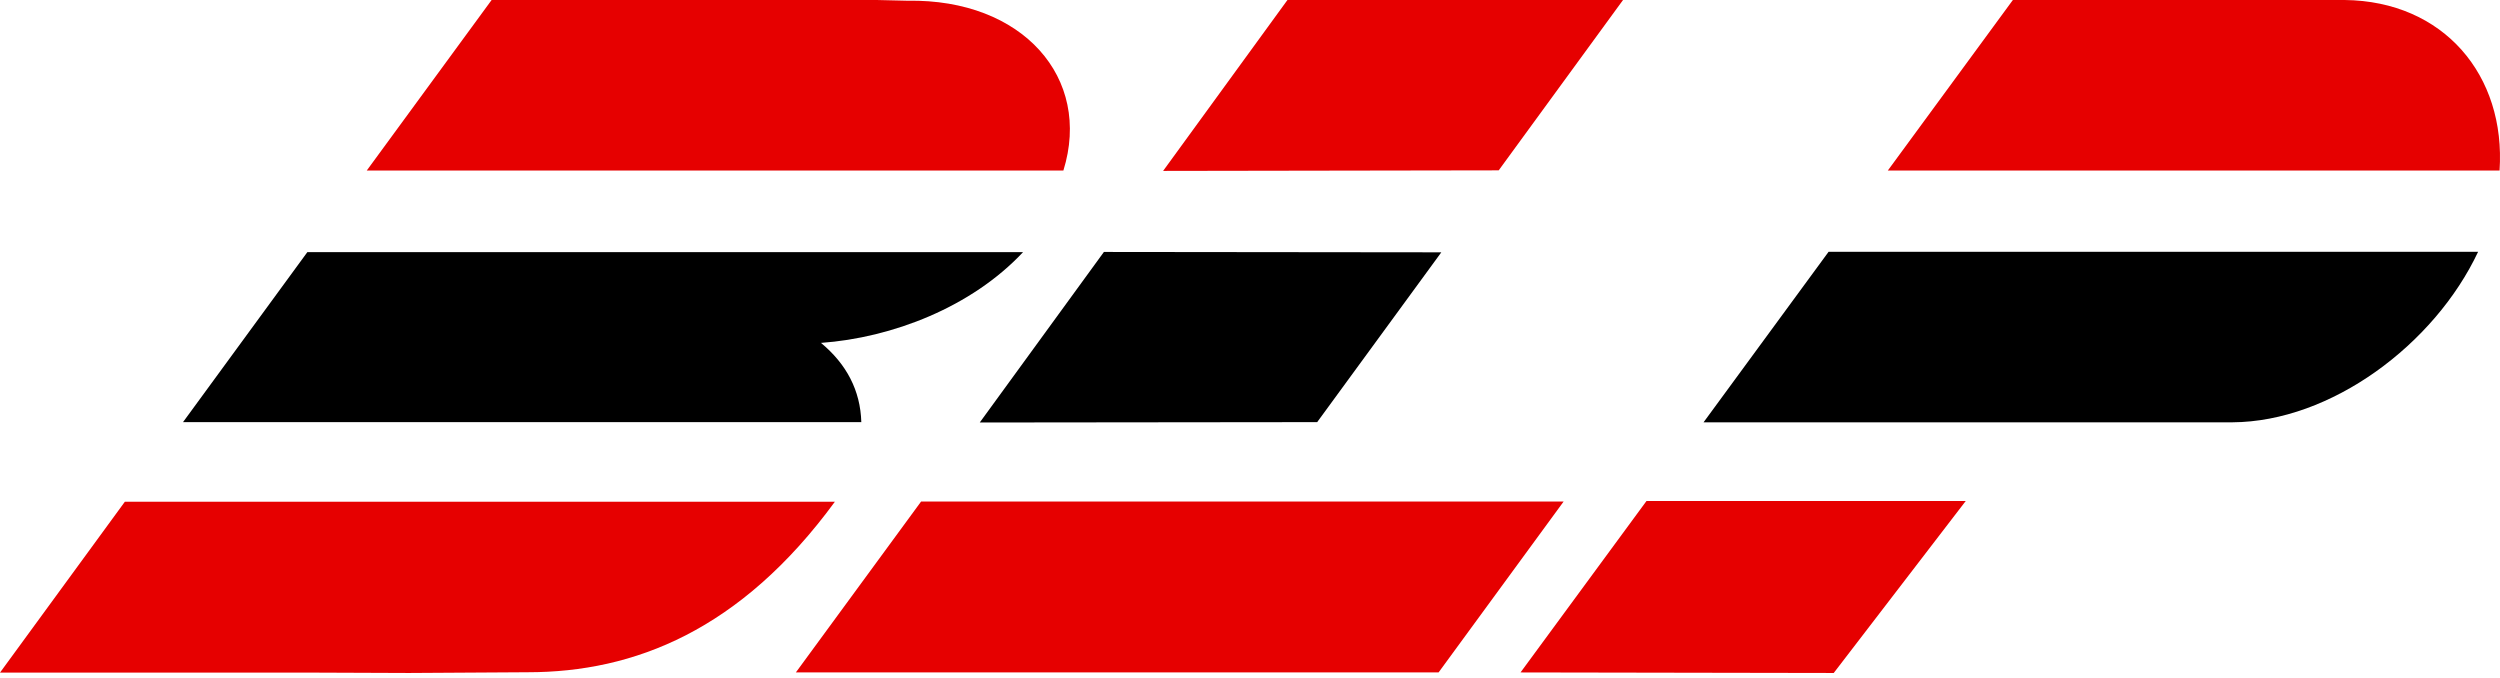 <svg width="317" height="86" viewBox="0 0 317 86" fill="none" xmlns="http://www.w3.org/2000/svg">
<path d="M205.8 0H163.249L147.484 21.671L190.035 21.601L205.8 0Z" fill="#E60000"/>
<path d="M116.795 63.593L100.914 85.264H182.411L198.269 63.593H156.09H116.795Z" fill="#E60000"/>
<path d="M139.976 31.948L124.234 53.572L167.018 53.526L182.759 31.994L139.976 31.948Z" fill="black"/>
<path d="M115.073 0.093L111.167 0H62.338L46.504 21.624H134.837C138.488 9.905 129.699 -0.163 115.073 0.093Z" fill="#E60000"/>
<path d="M104.077 43.481C113.168 42.83 123.213 38.923 129.723 31.971H38.972L23.207 53.526H109.215C109.099 49.503 107.332 46.155 104.1 43.481H104.077Z" fill="black"/>
<path d="M0 85.287H39.714L51.851 85.334L66.918 85.241C80.404 85.241 93.914 79.939 105.865 63.617H15.834L0 85.287Z" fill="#E60000"/>
<path d="M297.295 0H255.233L239.375 21.624H316.943C317.757 9.556 309.874 0.14 297.295 0Z" fill="#E60000"/>
<path d="M192.803 85.264L232.517 85.334L249.258 63.524H208.777L192.803 85.264Z" fill="#E60000"/>
<path d="M314.225 31.925H231.867L216.01 53.549H283.068C295.554 53.479 308.691 43.69 314.225 31.925Z" fill="black"/>
</svg>
